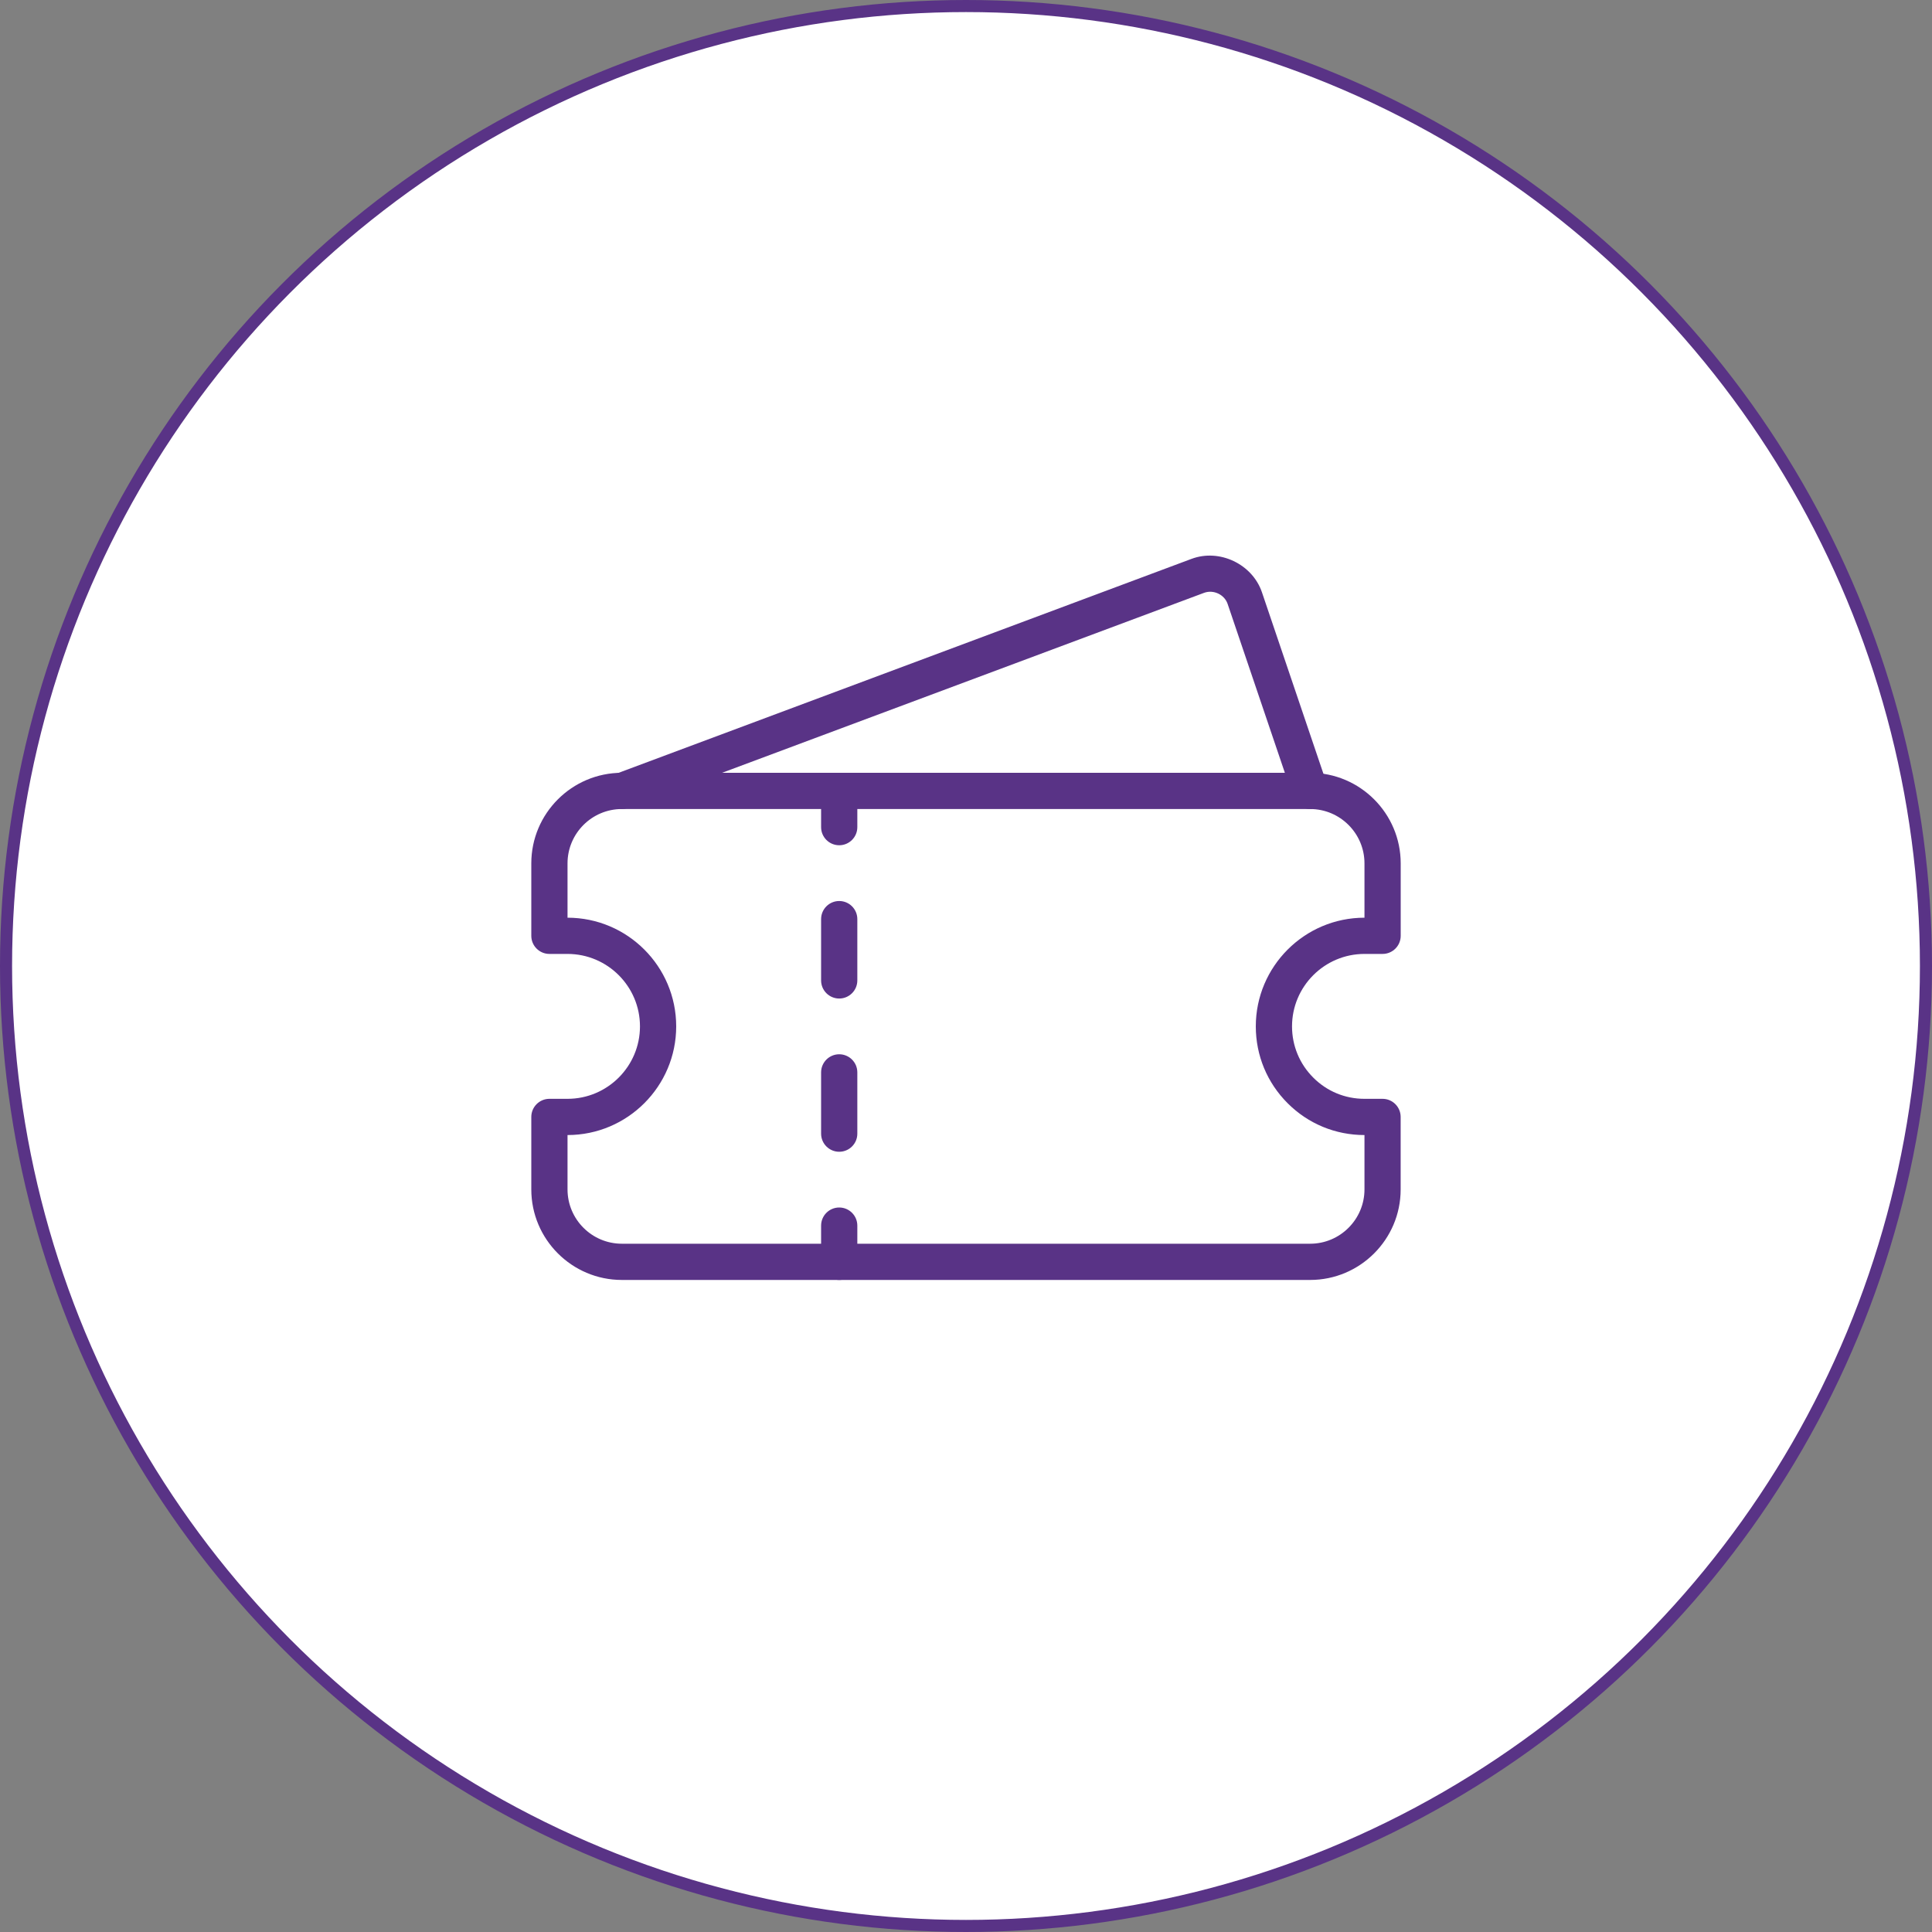 <svg width="80" height="80" viewBox="0 0 80 80" fill="none" xmlns="http://www.w3.org/2000/svg">
<rect x="0" y="0" width="80" height="80" fill="#808080" stroke="none"/>
<circle cx="40" cy="40" r="39.75" fill="white" stroke="#593386" stroke-width="0.5"/>
<g clip-path="url(#clip0_517_270)">
<path d="M54.25 53H25.75C23.683 53 22 51.317 22 49.25V46.25C22 45.836 22.336 45.5 22.75 45.5H23.5C25.154 45.5 26.5 44.154 26.5 42.5C26.5 40.846 25.154 39.5 23.5 39.5H22.75C22.336 39.5 22 39.164 22 38.75V35.75C22 33.683 23.683 32 25.75 32H54.25C56.317 32 58 33.683 58 35.75V38.75C58 39.164 57.664 39.5 57.25 39.5H56.5C54.846 39.5 53.5 40.846 53.5 42.5C53.5 43.301 53.812 44.054 54.379 44.621C54.944 45.188 55.697 45.5 56.498 45.5H57.248C57.663 45.5 57.998 45.836 57.998 46.25V49.25C58 51.317 56.317 53 54.25 53ZM23.5 47V49.25C23.5 50.49 24.509 51.5 25.75 51.5H54.25C55.49 51.5 56.5 50.49 56.5 49.25V47C55.298 47 54.167 46.532 53.319 45.683C52.468 44.833 52 43.702 52 42.5C52 40.019 54.019 38 56.5 38V35.75C56.5 34.51 55.49 33.5 54.25 33.5H25.75C24.509 33.5 23.5 34.51 23.5 35.75V38C25.981 38 28 40.019 28 42.5C28 44.981 25.981 47 23.5 47Z" fill="#593386"/>
<path d="M34.75 35C34.336 35 34 34.664 34 34.25V32.75C34 32.336 34.336 32 34.75 32C35.164 32 35.5 32.336 35.5 32.75V34.25C35.5 34.664 35.164 35 34.75 35Z" fill="#593386"/>
<path d="M34.75 47.692C34.336 47.692 34 47.356 34 46.942V44.405C34 43.991 34.336 43.655 34.75 43.655C35.164 43.655 35.5 43.99 35.5 44.405V46.943C35.5 47.357 35.164 47.692 34.75 47.692ZM34.75 41.347C34.336 41.347 34 41.011 34 40.597V38.059C34 37.645 34.336 37.309 34.75 37.309C35.164 37.309 35.5 37.645 35.5 38.059V40.597C35.5 41.011 35.164 41.347 34.75 41.347Z" fill="#593386"/>
<path d="M34.75 53C34.336 53 34 52.664 34 52.25V50.75C34 50.336 34.336 50 34.75 50C35.164 50 35.5 50.336 35.5 50.75V52.25C35.5 52.664 35.164 53 34.75 53Z" fill="#593386"/>
<path d="M25.75 33.5C25.445 33.5 25.159 33.314 25.048 33.013C24.902 32.624 25.099 32.192 25.488 32.048L49.337 23.142C50.497 22.707 51.859 23.358 52.255 24.527L54.959 32.508C55.092 32.901 54.882 33.326 54.49 33.459C54.102 33.593 53.672 33.382 53.539 32.99L50.834 25.009C50.703 24.619 50.249 24.405 49.861 24.547L26.011 33.452C25.925 33.485 25.837 33.5 25.75 33.5Z" fill="#593386"/>
</g>
<defs>
<clipPath id="clip0_517_270">
<rect width="36" height="36" fill="white" transform="translate(22 20)"/>
</clipPath>
</defs>
</svg>
